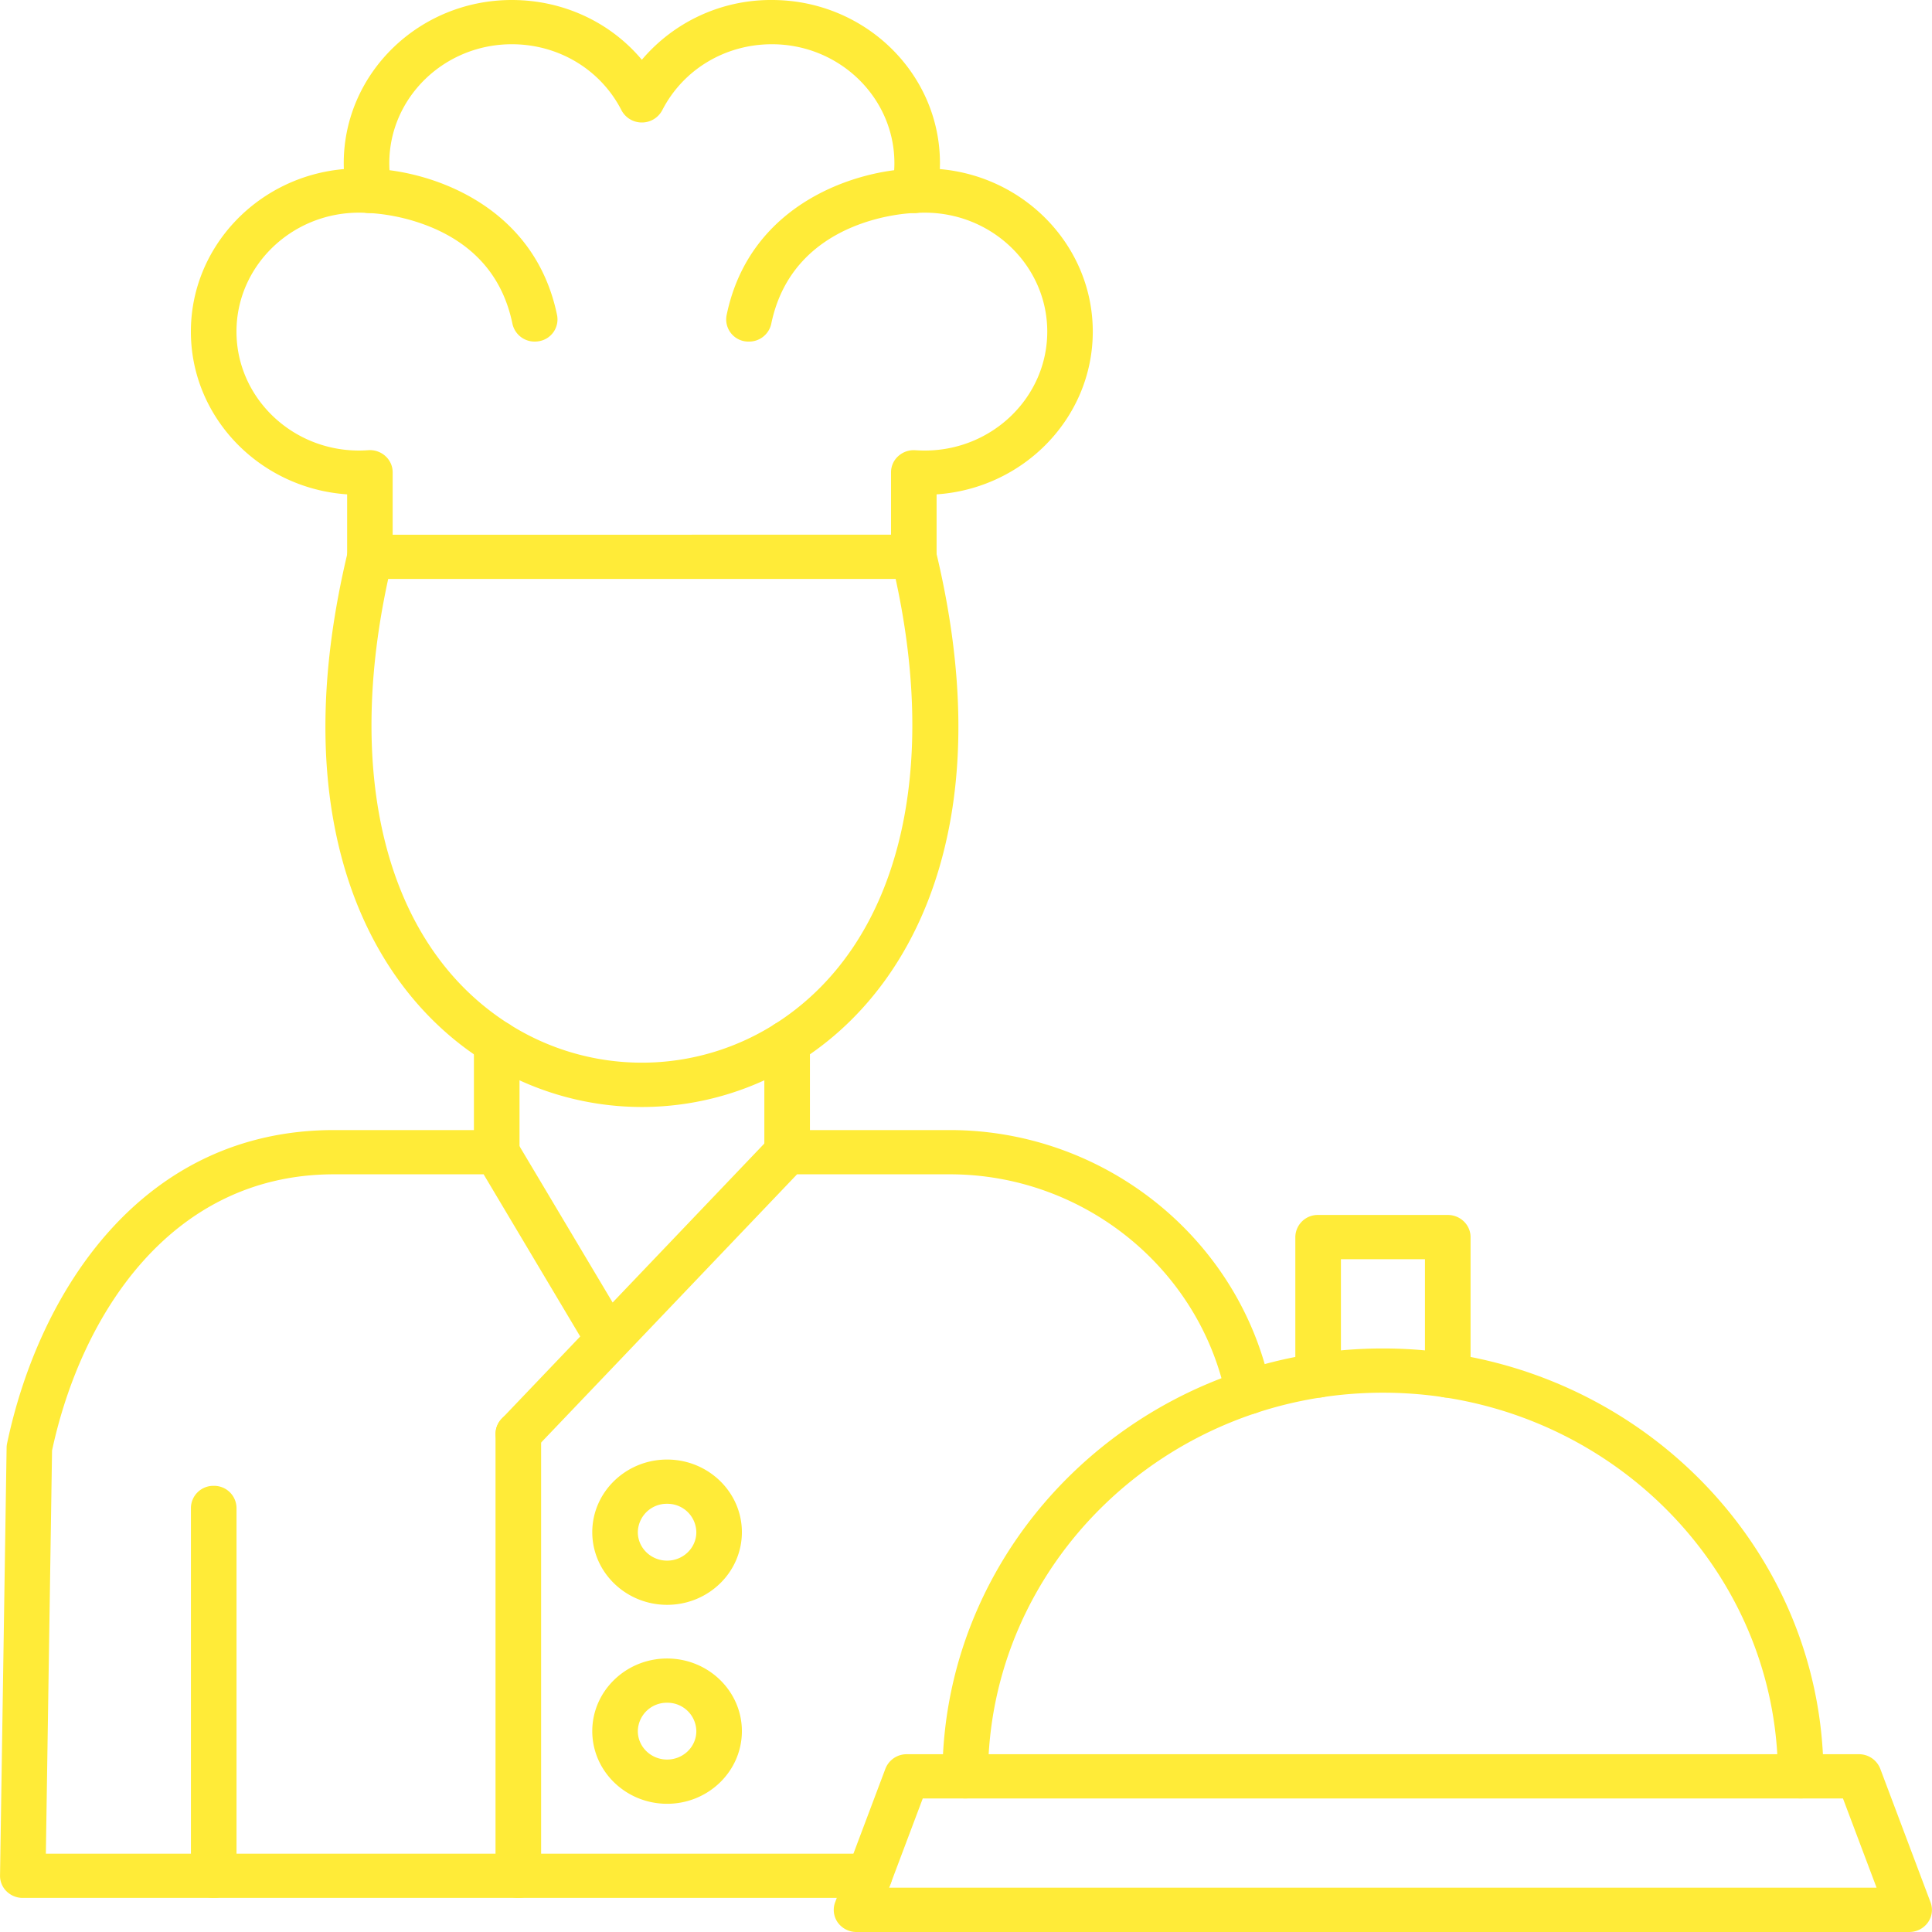<svg xmlns="http://www.w3.org/2000/svg" width="50" height="50" fill="none"><path fill="#FFEB38" fill-rule="evenodd" d="M22.5 49.118H.59a.598.598 0 0 1-.42-.17.562.562 0 0 1-.169-.411l.17-11.069c0-.036.004-.07.011-.106.824-3.923 3.48-8.116 8.463-8.116h4.211c.21 0 .404.11.51.286l2.489 4.177 4.084-4.28a.596.596 0 0 1 .432-.183h4.21c4.006 0 7.498 2.805 8.302 6.67a.573.573 0 0 1-.46.675.589.589 0 0 1-.695-.448c-.694-3.333-3.7-5.752-7.147-5.752h-3.953l-4.442 4.656-.018.019-2.32 2.43a.602.602 0 0 1-.833.032.561.561 0 0 1-.032-.81l2.033-2.13-2.5-4.197H8.644c-4.252 0-6.554 3.683-7.297 7.148l-.16 10.434h21.314c.325 0 .59.256.59.572a.581.581 0 0 1-.59.573zm-5.887-20.469a7.624 7.624 0 0 1-4.226-1.28c-1.632-1.084-2.826-2.761-3.453-4.85-.704-2.352-.683-5.123.067-8.239a.59.59 0 0 1 .707-.427c.317.072.514.38.44.688-1.292 5.374-.206 9.817 2.904 11.883a6.42 6.42 0 0 0 7.121 0c3.11-2.066 4.196-6.509 2.905-11.883a.571.571 0 0 1 .44-.688.59.59 0 0 1 .707.427c.749 3.116.77 5.887.065 8.238-.626 2.09-1.82 3.767-3.452 4.851a7.626 7.626 0 0 1-4.225 1.28z" clip-rule="evenodd"/><path fill="#FFEB38" fill-rule="evenodd" d="M12.855 30.391a.58.58 0 0 1-.59-.572v-2.834a.58.58 0 0 1 .59-.573c.325 0 .59.256.59.573v2.834a.581.581 0 0 1-.59.572zm7.515 0a.581.581 0 0 1-.589-.572v-2.834c0-.317.264-.573.59-.573a.58.58 0 0 1 .59.573v2.834a.58.58 0 0 1-.59.572zm-6.956 18.727a.581.581 0 0 1-.59-.573V37.107a.58.58 0 0 1 .59-.572.58.58 0 0 1 .59.573v11.437a.58.58 0 0 1-.59.573zm-3.252-35.28H23.06v-1.616a.56.56 0 0 1 .19-.42.596.596 0 0 1 .443-.15c.08.005.16.008.24.008 1.747 0 3.17-1.381 3.17-3.078 0-1.698-1.423-3.078-3.17-3.078-.074 0-.15.002-.227.008a.599.599 0 0 1-.485-.193.562.562 0 0 1-.136-.49c.041-.2.062-.403.062-.606 0-1.697-1.422-3.078-3.17-3.078-1.21 0-2.297.654-2.838 1.707a.594.594 0 0 1-.528.318.594.594 0 0 1-.528-.318c-.54-1.053-1.627-1.707-2.838-1.707-1.747 0-3.17 1.38-3.17 3.078 0 .203.021.407.062.606a.56.56 0 0 1-.136.49.596.596 0 0 1-.483.193 3.337 3.337 0 0 0-.228-.008c-1.747 0-3.17 1.38-3.17 3.078 0 1.697 1.423 3.078 3.17 3.078.079 0 .16-.003.24-.009a.597.597 0 0 1 .443.151c.121.109.189.26.189.42v1.616zm13.487 1.145H9.572a.58.58 0 0 1-.588-.573v-1.616C6.729 12.641 4.94 10.81 4.94 8.582c0-2.201 1.743-4.014 3.959-4.206a4.418 4.418 0 0 1-.003-.153C8.897 1.894 10.847 0 13.245 0c1.33 0 2.552.575 3.366 1.547A4.373 4.373 0 0 1 19.977 0c2.398 0 4.349 1.894 4.349 4.223l-.003.153c2.215.192 3.958 2.005 3.958 4.206 0 2.228-1.787 4.06-4.042 4.212v1.616a.581.581 0 0 1-.59.573z" clip-rule="evenodd"/><path fill="#FFEB38" fill-rule="evenodd" d="M13.84 8.84a.586.586 0 0 1-.578-.46c-.239-1.162-.93-1.996-2.054-2.479a5.024 5.024 0 0 0-1.659-.389.58.58 0 0 1-.58-.582.582.582 0 0 1 .59-.563h.01c1.412.023 4.243.845 4.848 3.789a.572.572 0 0 1-.461.673.624.624 0 0 1-.117.011zm5.543 0a.573.573 0 0 1-.578-.685c.606-2.943 3.436-3.765 4.849-3.788h.01c.321 0 .583.25.59.563a.58.58 0 0 1-.579.582c-.132.003-3.145.104-3.715 2.868a.585.585 0 0 1-.577.46zm-2.118 30.078a.747.747 0 0 0-.758.736c0 .405.34.735.757.735.418 0 .757-.33.757-.736a.746.746 0 0 0-.756-.735zm0 2.615c-1.068 0-1.937-.843-1.937-1.88 0-1.036.869-1.88 1.936-1.88 1.068 0 1.936.844 1.936 1.88 0 1.037-.868 1.88-1.935 1.88zm0 2.534a.747.747 0 0 0-.758.735c0 .405.34.735.757.735.418 0 .757-.33.757-.735a.746.746 0 0 0-.756-.735zm0 2.615c-1.068 0-1.937-.843-1.937-1.88s.869-1.88 1.936-1.88c1.068 0 1.936.843 1.936 1.88s-.868 1.88-1.935 1.88zM5.531 49.118a.581.581 0 0 1-.59-.572v-9.52a.58.58 0 0 1 .59-.573.58.58 0 0 1 .59.573v9.52a.581.581 0 0 1-.59.572zm41.072-2.575a.581.581 0 0 1-.59-.572c0-5.474-4.586-9.928-10.222-9.928-5.636 0-10.221 4.454-10.221 9.928a.581.581 0 0 1-.59.572.582.582 0 0 1-.59-.572c0-6.106 5.115-11.073 11.401-11.073 6.287 0 11.401 4.967 11.401 11.073a.581.581 0 0 1-.59.572z" clip-rule="evenodd"/><path fill="#FFEB38" fill-rule="evenodd" d="M23.01 48.854h25.556l-.87-2.31H23.881l-.87 2.31zM49.41 50H22.166a.595.595 0 0 1-.483-.244.563.563 0 0 1-.07-.525l1.301-3.456a.589.589 0 0 1 .554-.376h24.64a.59.59 0 0 1 .553.376l1.301 3.456a.557.557 0 0 1-.07.525.593.593 0 0 1-.484.244zM37.468 36.17a.581.581 0 0 1-.59-.572v-3.01h-2.175v3.01a.582.582 0 0 1-.59.572.581.581 0 0 1-.59-.572v-3.582a.58.58 0 0 1 .59-.573h3.355c.325 0 .59.257.59.573v3.582a.581.581 0 0 1-.59.572z" clip-rule="evenodd"/></svg>